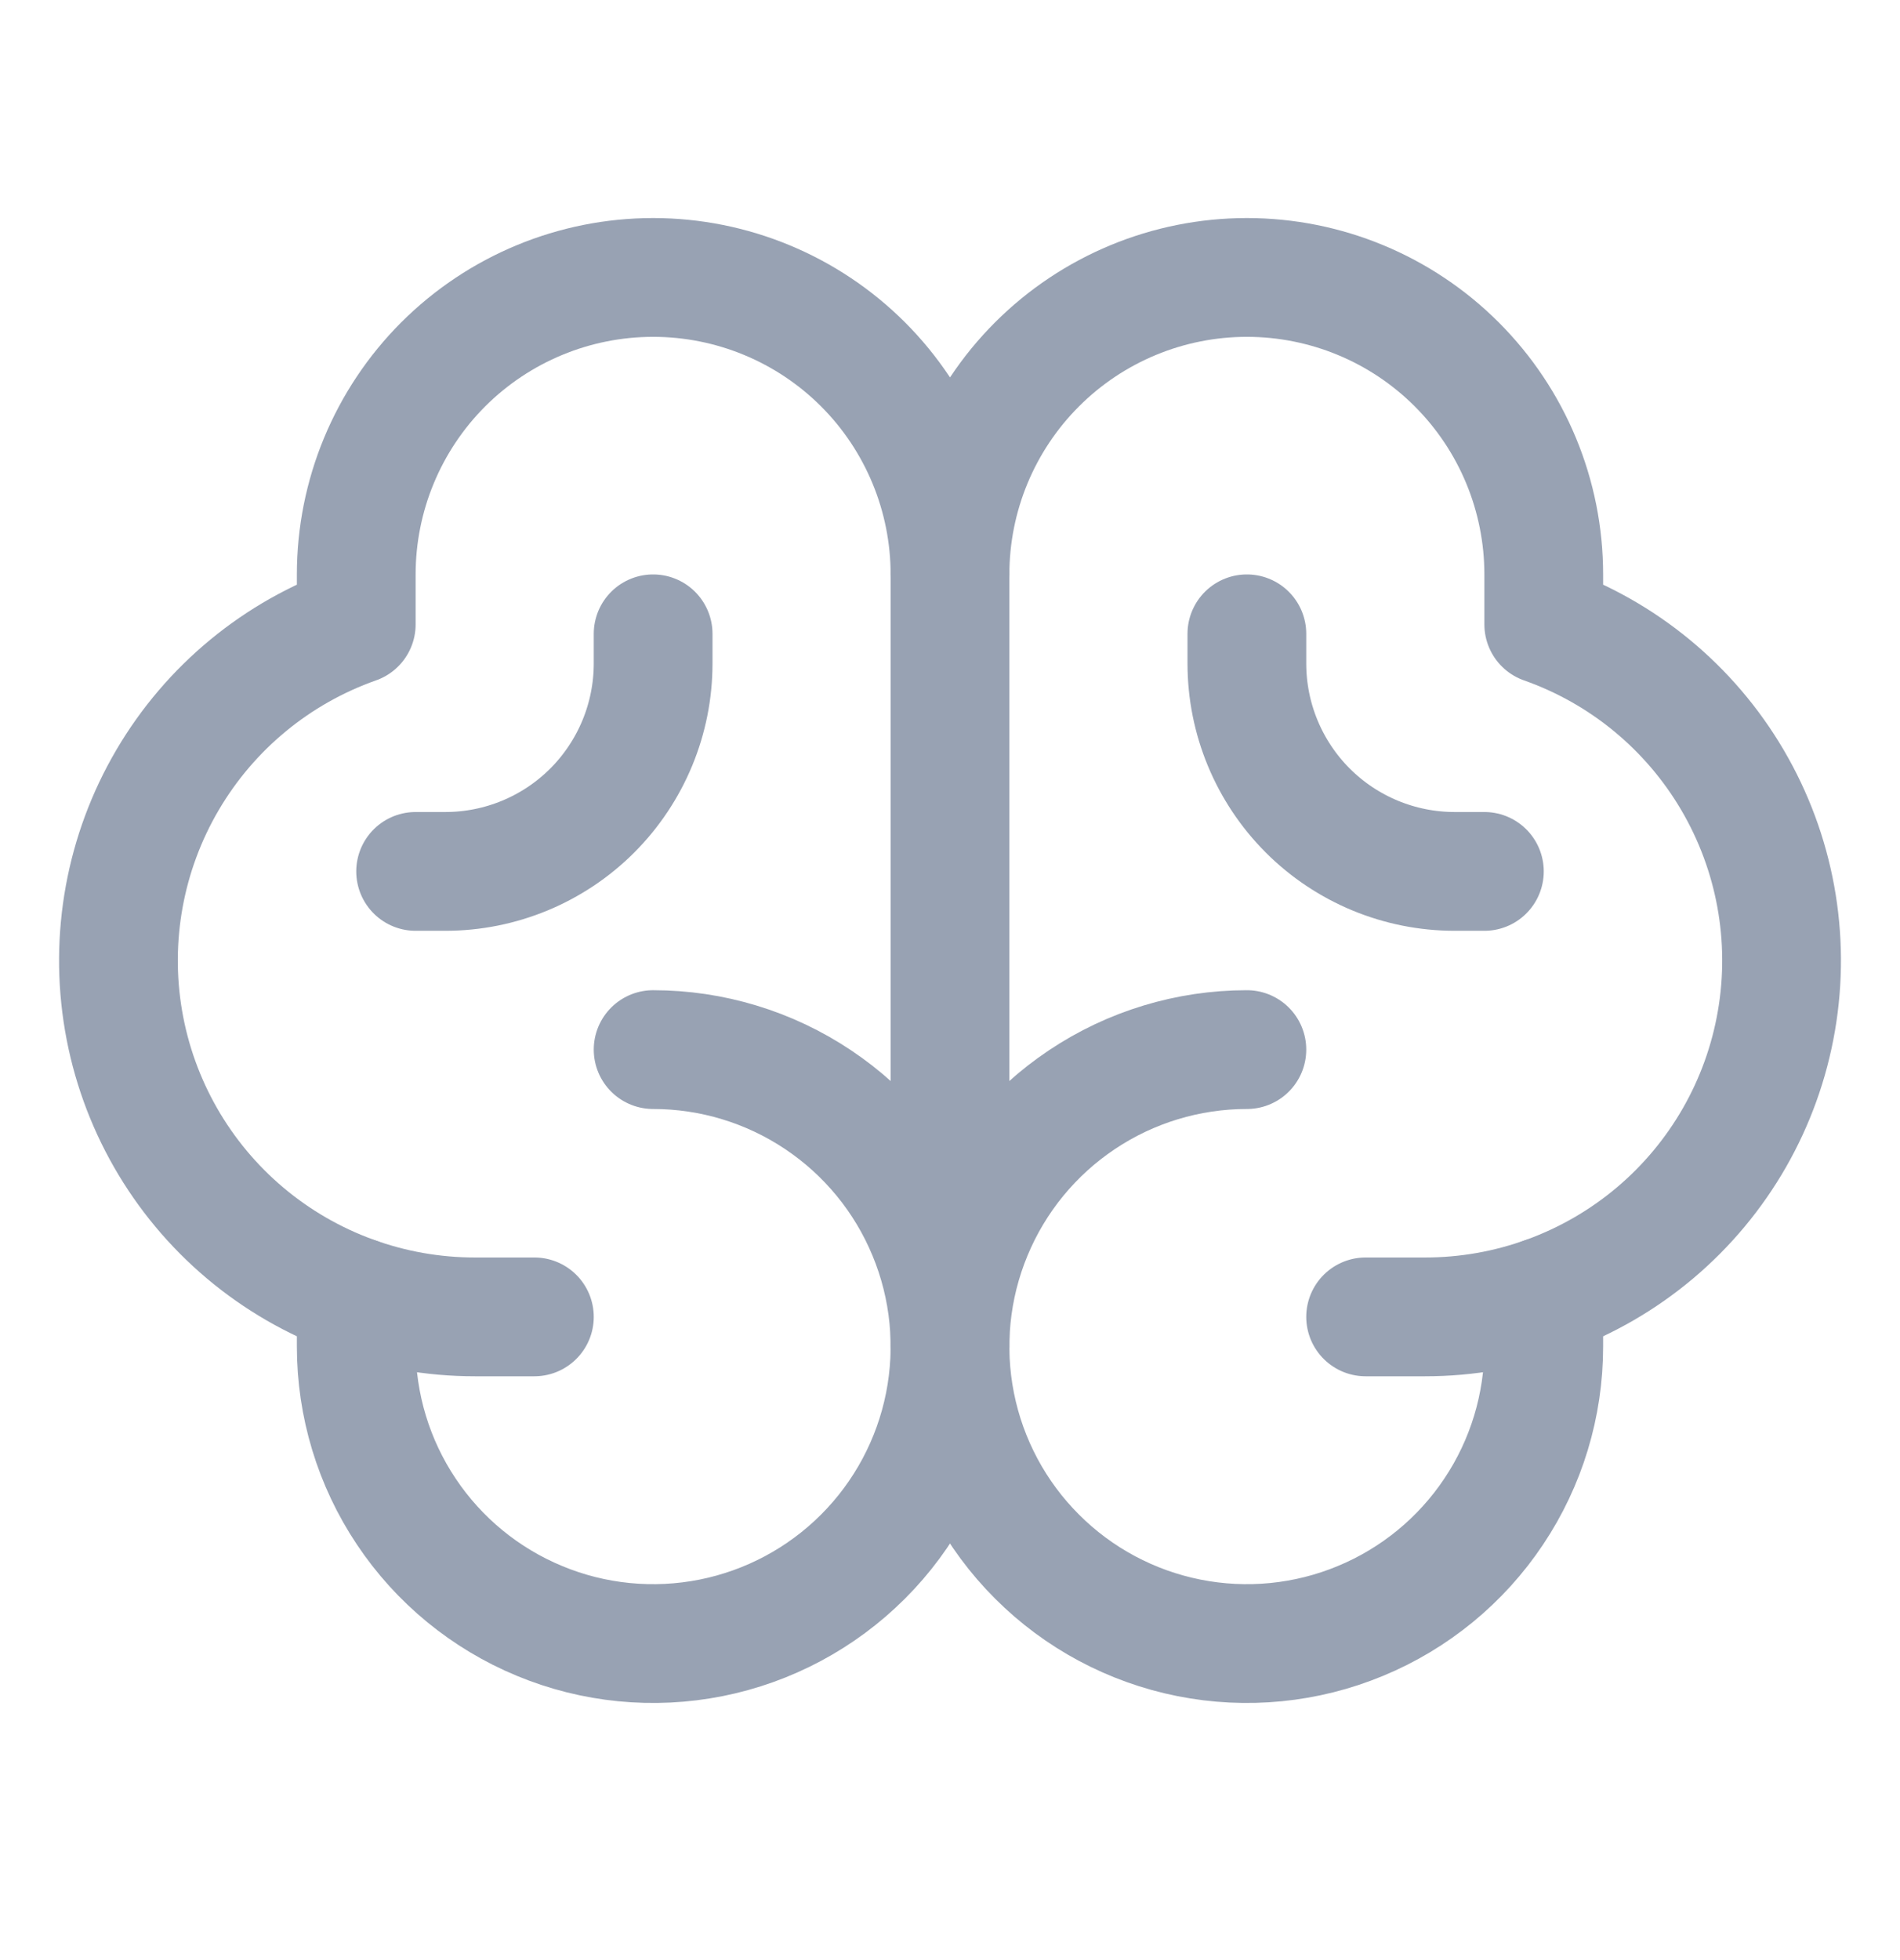 <svg width="32" height="33" viewBox="0 0 32 33" fill="none" xmlns="http://www.w3.org/2000/svg">
<g clip-path="url(#clip0_10272_3133)">
<path d="M11 17.671C11.989 17.671 12.956 17.964 13.778 18.514C14.6 19.063 15.241 19.844 15.619 20.758C15.998 21.671 16.097 22.676 15.904 23.646C15.711 24.616 15.235 25.507 14.536 26.206C13.836 26.906 12.945 27.382 11.976 27.575C11.005 27.768 10 27.669 9.087 27.29C8.173 26.912 7.392 26.271 6.843 25.449C6.293 24.627 6 23.66 6 22.671V21.83" stroke="#98A2B3" stroke-width="2" stroke-linecap="round" stroke-linejoin="round"/>
<path d="M21 17.671C20.011 17.671 19.044 17.964 18.222 18.514C17.4 19.063 16.759 19.844 16.381 20.758C16.002 21.671 15.903 22.676 16.096 23.646C16.289 24.616 16.765 25.507 17.465 26.206C18.164 26.906 19.055 27.382 20.025 27.575C20.994 27.768 22 27.669 22.913 27.29C23.827 26.912 24.608 26.271 25.157 25.449C25.707 24.627 26 23.66 26 22.671V21.83" stroke="#98A2B3" stroke-width="2" stroke-linecap="round" stroke-linejoin="round"/>
<path d="M9 22.171H8C6.584 22.172 5.213 21.672 4.129 20.76C3.046 19.848 2.32 18.581 2.081 17.185C1.842 15.789 2.104 14.354 2.821 13.133C3.538 11.911 4.664 10.983 6 10.512V9.671C6 8.345 6.527 7.073 7.464 6.135C8.402 5.198 9.674 4.671 11 4.671C12.326 4.671 13.598 5.198 14.536 6.135C15.473 7.073 16 8.345 16 9.671V22.671" stroke="#98A2B3" stroke-width="2" stroke-linecap="round" stroke-linejoin="round"/>
<path d="M23 22.171H24C25.416 22.172 26.787 21.672 27.871 20.76C28.954 19.848 29.68 18.581 29.919 17.185C30.159 15.789 29.896 14.354 29.179 13.133C28.462 11.911 27.336 10.983 26 10.512V9.671C26 8.345 25.473 7.073 24.535 6.135C23.598 5.198 22.326 4.671 21 4.671C19.674 4.671 18.402 5.198 17.465 6.135C16.527 7.073 16 8.345 16 9.671" stroke="#98A2B3" stroke-width="2" stroke-linecap="round" stroke-linejoin="round"/>
<path d="M25 14.671H24.5C23.572 14.671 22.681 14.302 22.025 13.646C21.369 12.989 21 12.099 21 11.171V10.671" stroke="#98A2B3" stroke-width="2" stroke-linecap="round" stroke-linejoin="round"/>
<path d="M7 14.671H7.5C8.428 14.671 9.319 14.302 9.975 13.646C10.631 12.989 11 12.099 11 11.171V10.671" stroke="#98A2B3" stroke-width="2" stroke-linecap="round" stroke-linejoin="round"/>
</g>
<defs>
<clipPath id="clip0_10272_3133">
<rect width="32" height="32" fill="white" transform="translate(0 0.671)"/>
</clipPath>
</defs>
</svg>
